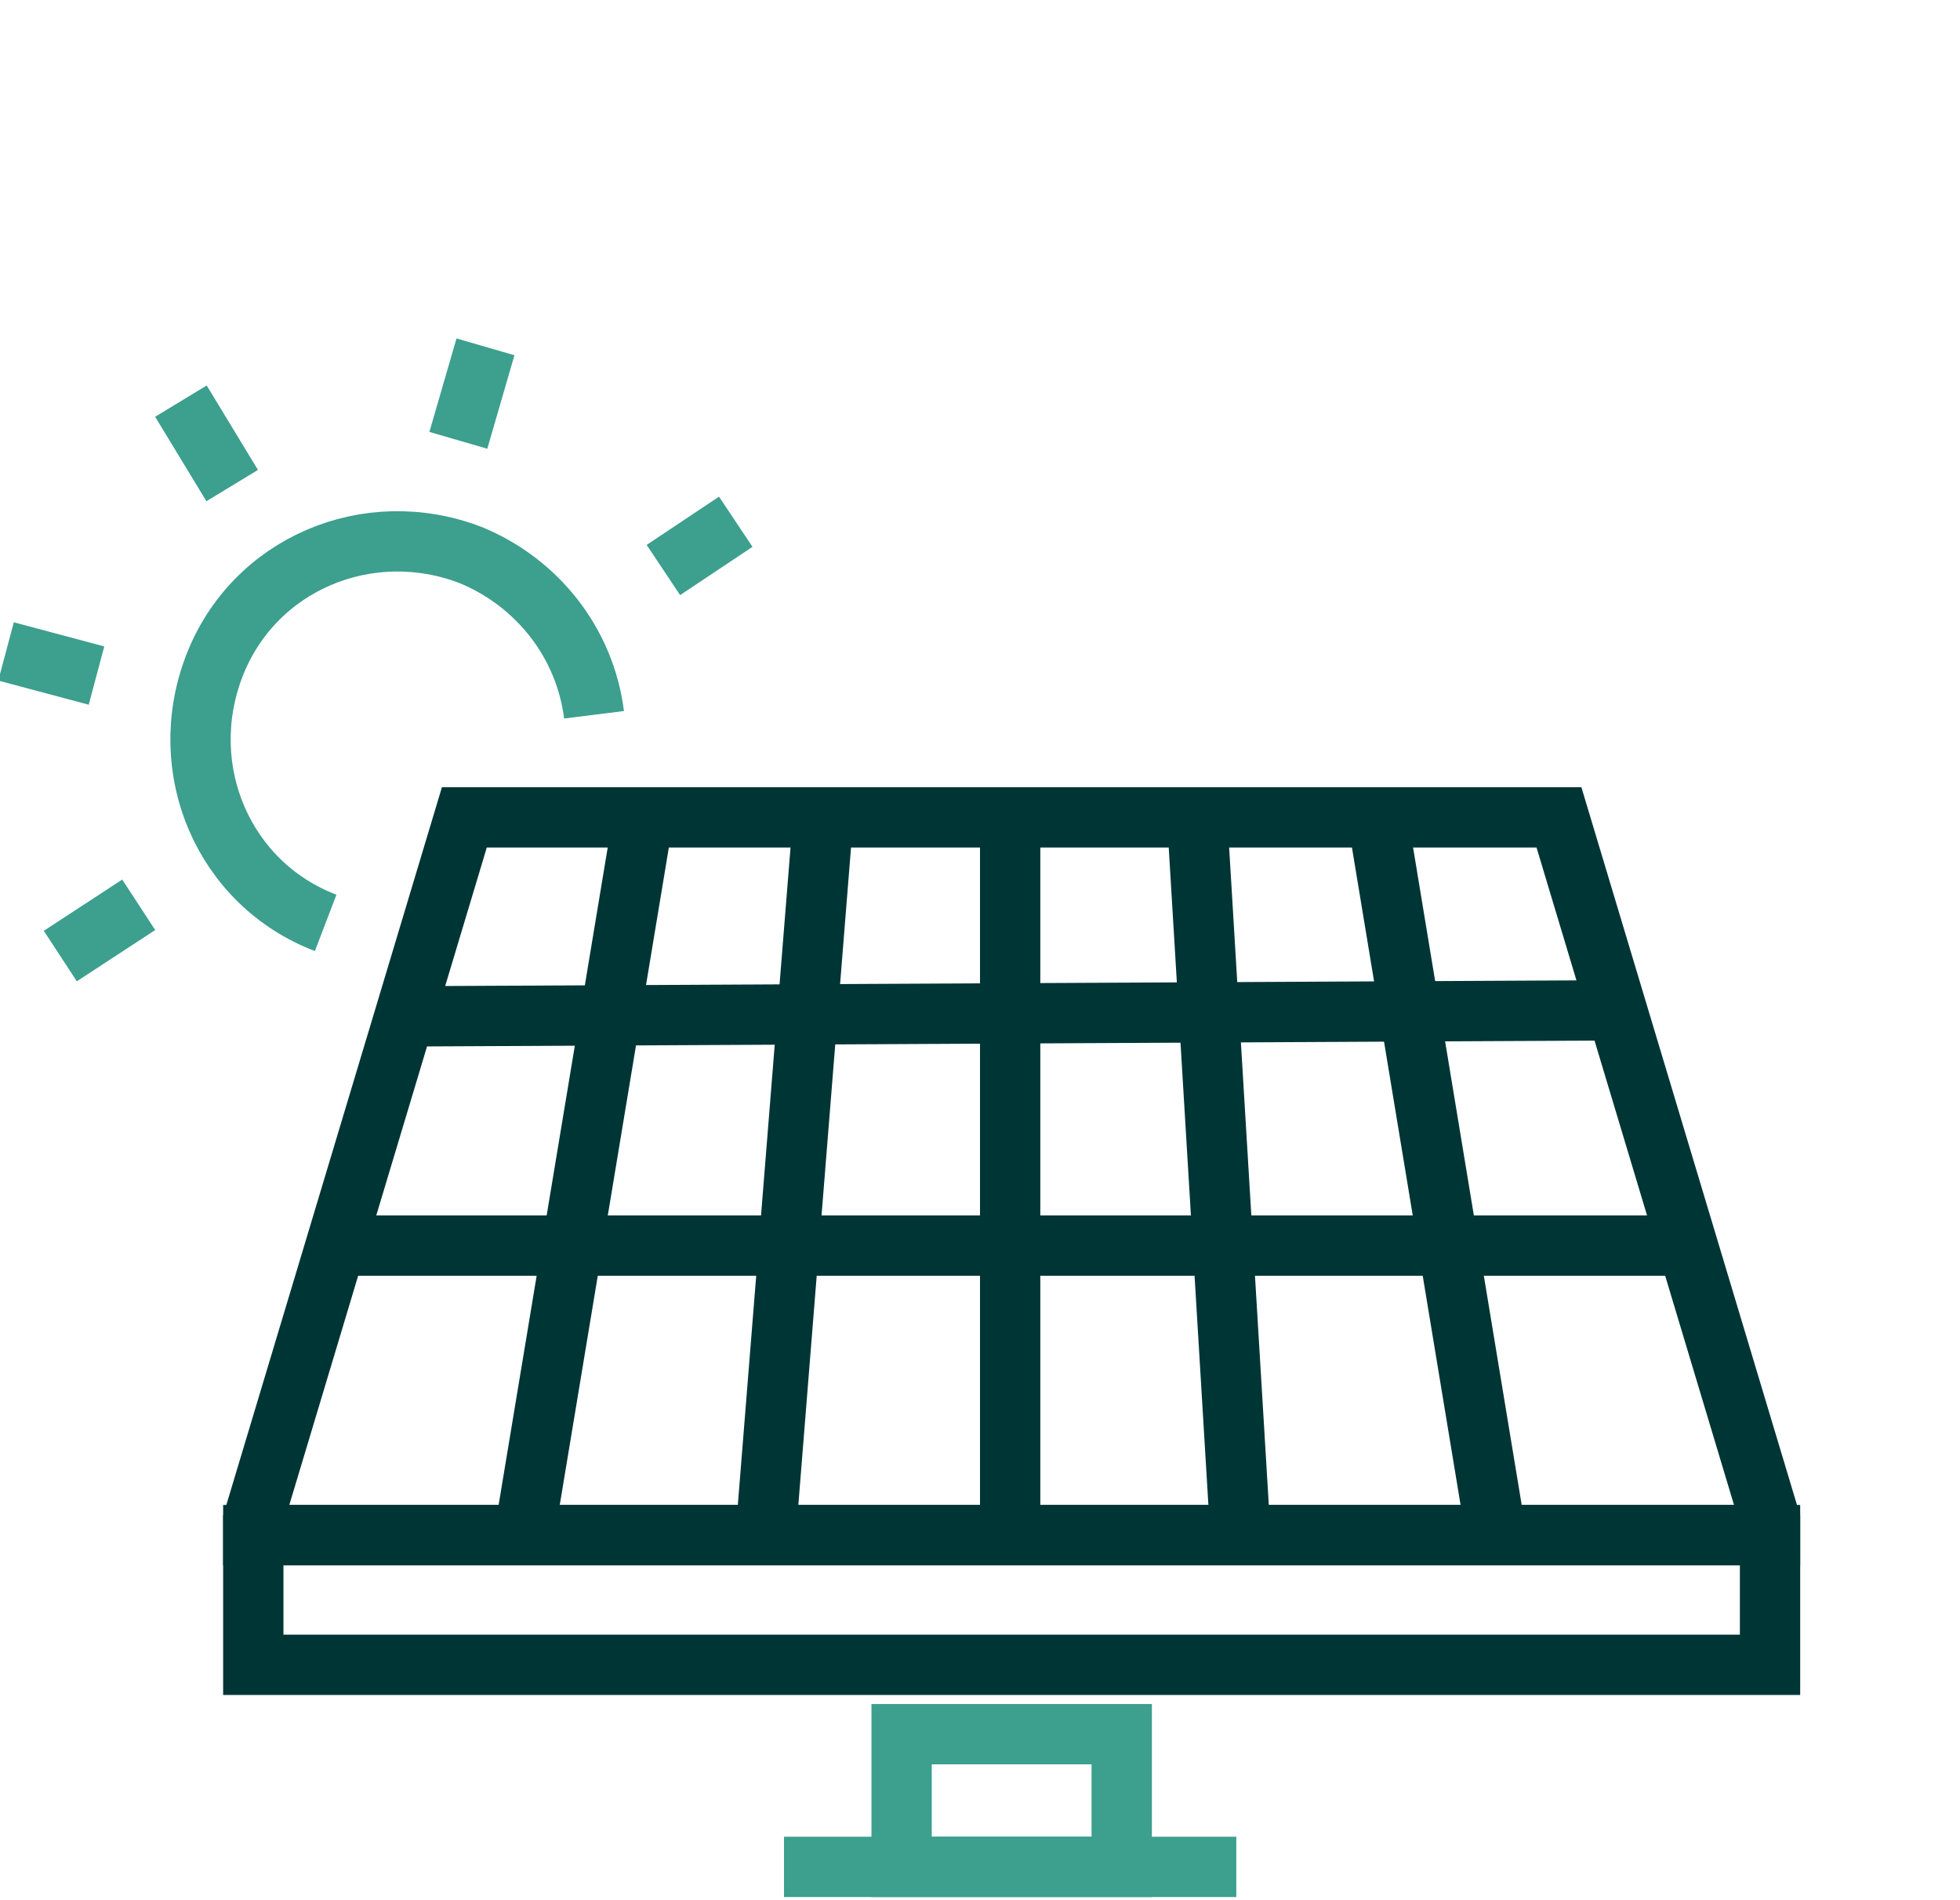 <svg version="1.2" xmlns="http://www.w3.org/2000/svg" viewBox="0 0 65 63" width="65" height="63">
	<title>Group-422-svg</title>
	<style>
		.s0 { fill: none;stroke: #3d9f8e;stroke-width: 2 } 
		.s1 { fill: none;stroke: #003536;stroke-width: 2 } 
	</style>
	<g id="Layer">
		<g id="Layer">
			<g id="Layer">
				<g id="Layer">
					<path id="Layer" class="s0" d="m15.2 14.6l0.9-3.1"/>
					<path id="Layer" class="s0" d="m7.7 16.1l-1.7-2.8"/>
					<path id="Layer" class="s0" d="m3.2 22.4l-3-0.8"/>
					<path id="Layer" class="s0" d="m4.6 30l-2.6 1.7"/>
					<path id="Layer" class="s0" d="m24.4 17.3l-2.4 1.6"/>
					<path id="Layer" class="s0" d="m10.8 30.6c-3.4-1.3-5-5.1-3.7-8.5 1.3-3.4 5.1-5 8.5-3.7 2.2 0.9 3.8 2.9 4.1 5.3"/>
					<path id="Layer" class="s1" d="m58.7 50.4v0.5h-50.3v-0.5l7-23.3h36.3z"/>
					<path id="Layer" class="s1" d="m17.4 50.8l4-24.1"/>
					<path id="Layer" class="s1" d="m25.4 50.8l1.9-23.7"/>
					<path id="Layer" class="s1" d="m33.5 50.2v-23.1"/>
					<path id="Layer" class="s1" d="m49.6 50.8l-3.9-23.6"/>
					<path id="Layer" class="s1" d="m41.1 50.3l-1.4-23.2"/>
					<path id="Layer" class="s1" d="m13.4 33.7l40-0.2"/>
					<path id="Layer" class="s1" d="m11.4 41.3h44.3"/>
					<path id="Layer" class="s1" d="m8.4 50.9h50.3v4.3h-50.3z"/>
					<path id="Layer" class="s0" d="m29.9 57.5h7.3v4.4h-7.3z"/>
					<path id="Layer" class="s0" d="m26 61.9h15"/>
				</g>
			</g>
		</g>
	</g>
</svg>